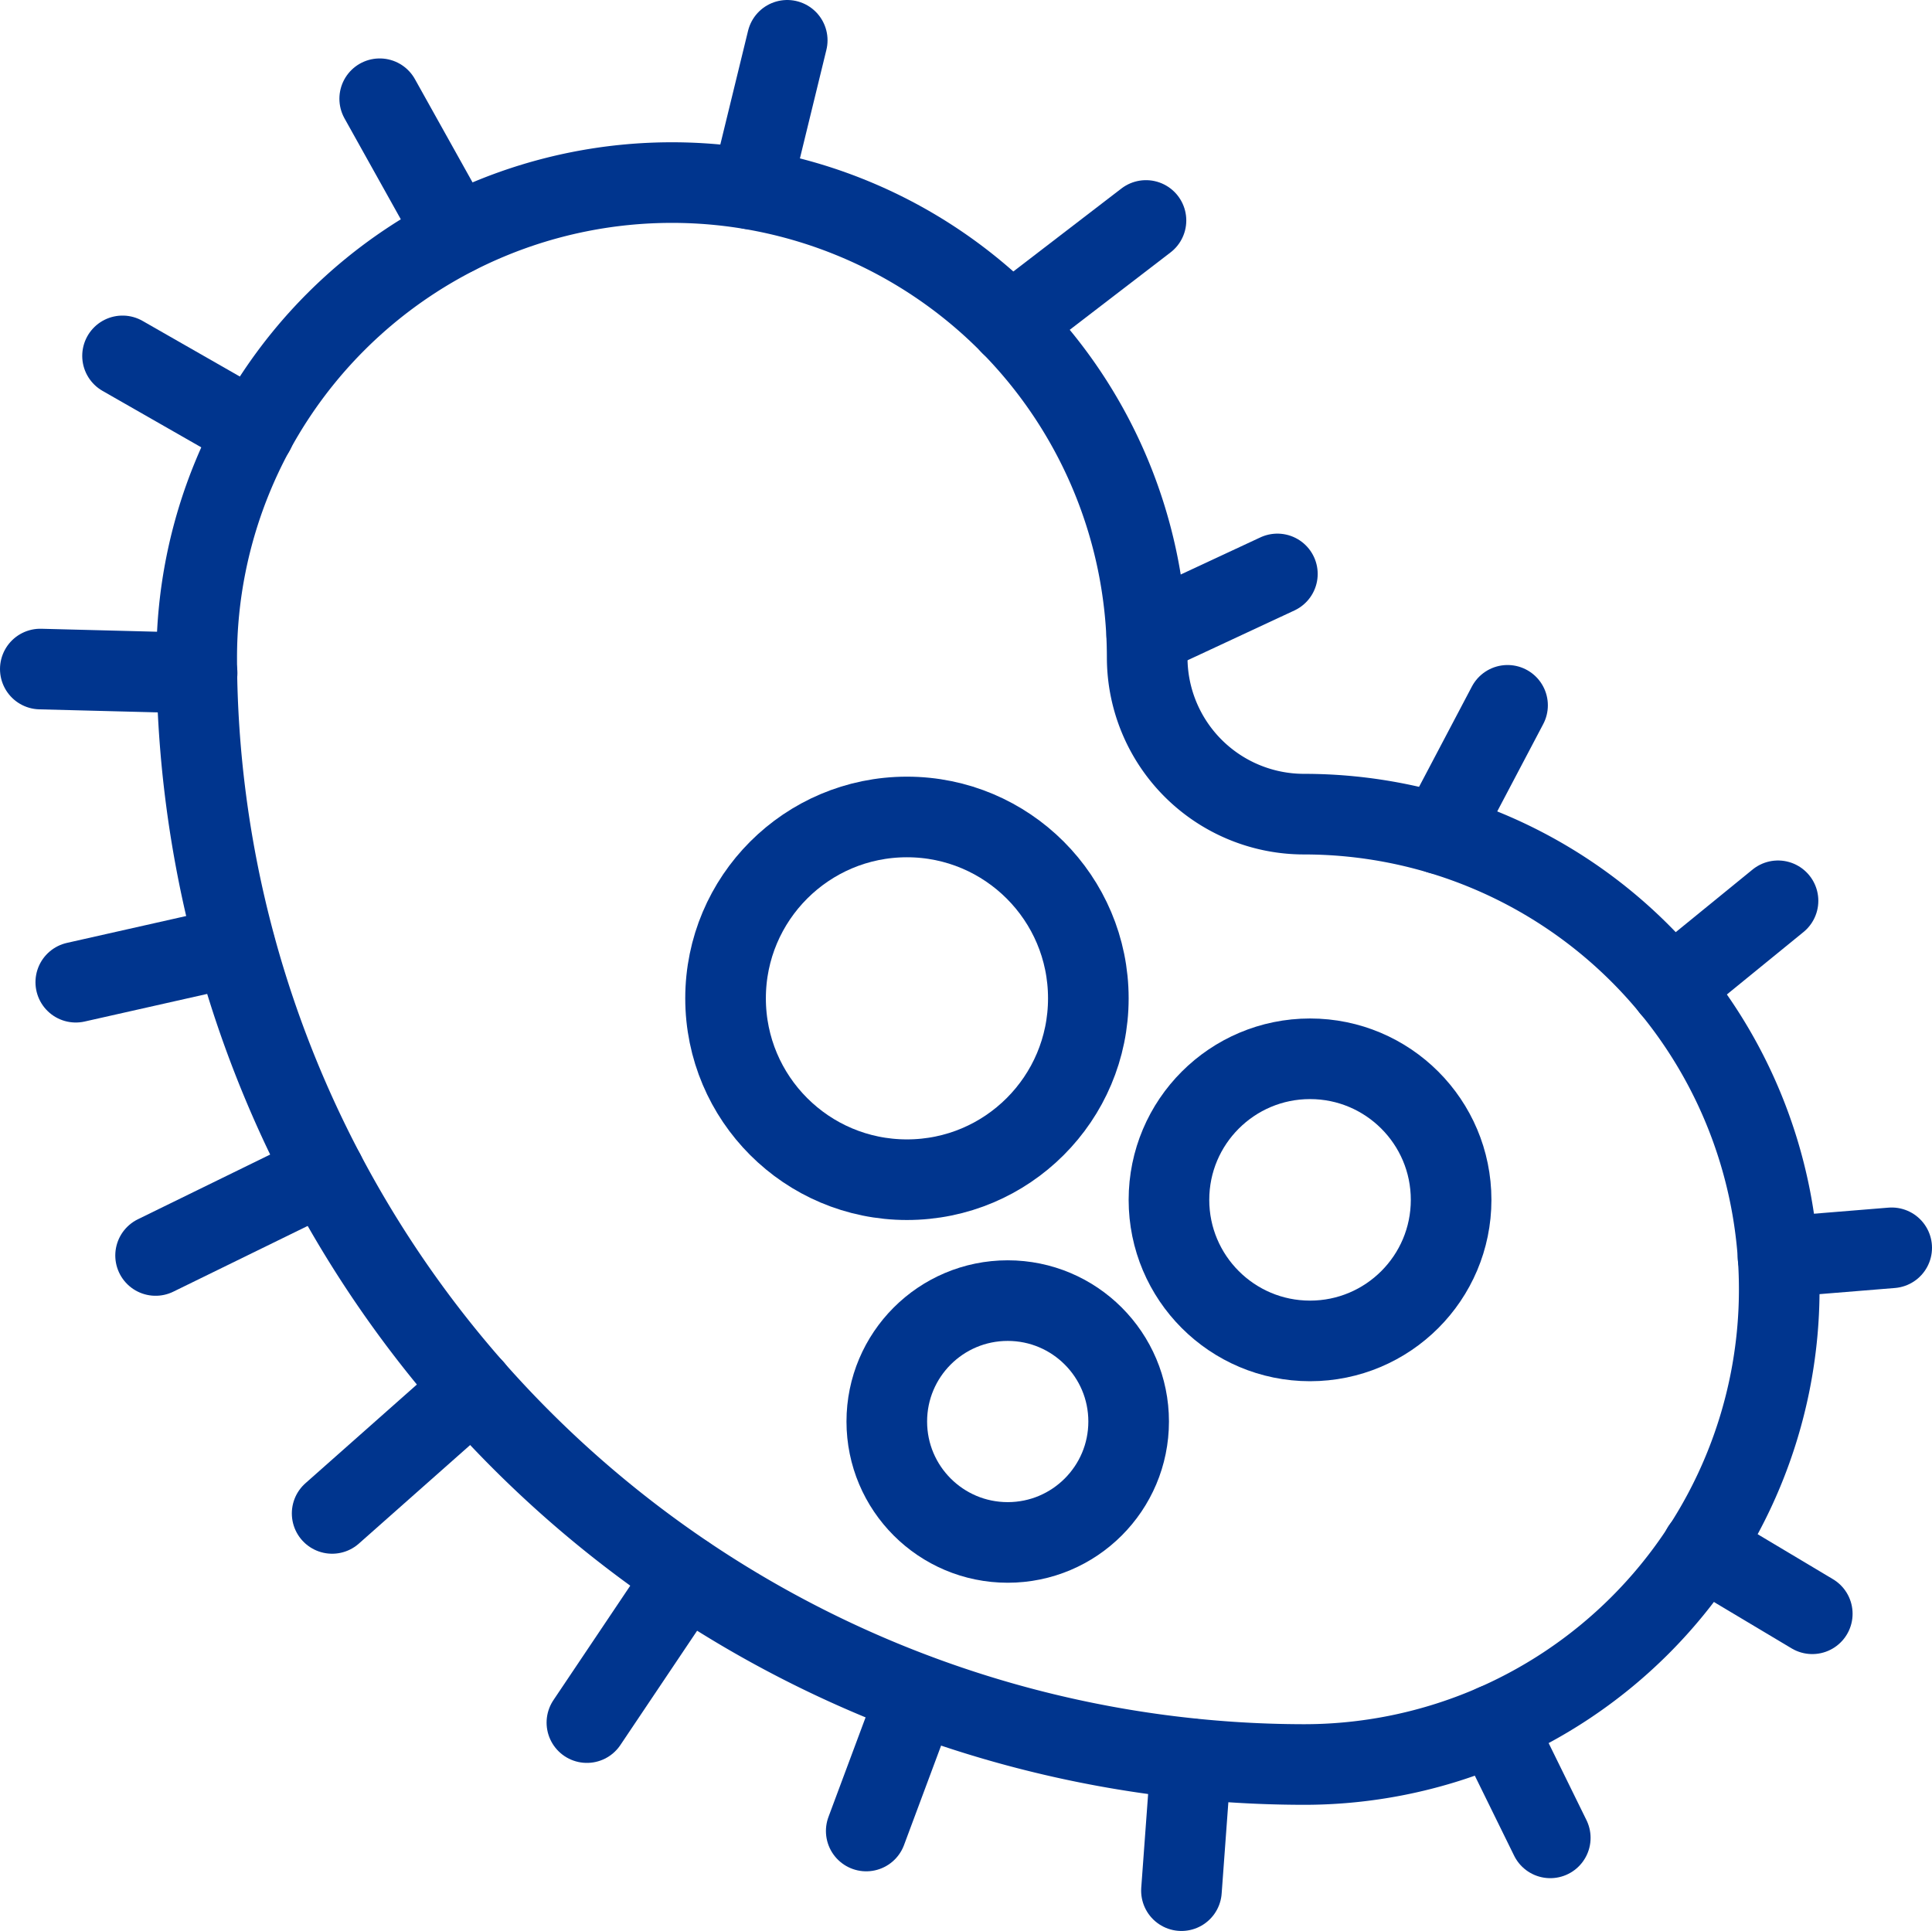 <svg xmlns="http://www.w3.org/2000/svg" viewBox="0 0 47.93 47.91"><defs><style>.cls-1,.cls-2{fill:none;stroke:#00358e;stroke-miterlimit:10;stroke-width:2px;}.cls-2{stroke-linecap:round;}</style></defs><g id="Camada_2" data-name="Camada 2"><g id="icons"><path class="cls-1" d="M32.35,20.2a3.89,3.89,0,0,1-3.89-3.88,11.79,11.79,0,0,0-23.58,0A27.5,27.5,0,0,0,32.35,43.78a11.79,11.79,0,0,0,0-23.58Z"/><circle class="cls-1" cx="22.5" cy="24.77" r="4.5"/><circle class="cls-1" cx="32.5" cy="29.77" r="3.5"/><circle class="cls-1" cx="25" cy="35.27" r="3"/><line class="cls-2" x1="29.31" y1="46.91" x2="29.55" y2="43.64"/><line class="cls-2" x1="38.46" y1="45.6" x2="37.08" y2="42.79"/><line class="cls-2" x1="44.96" y1="40.04" x2="42.23" y2="38.41"/><line class="cls-2" x1="46.93" y1="30.96" x2="44.11" y2="31.19"/><line class="cls-2" x1="44.11" y1="22.35" x2="41.46" y2="24.51"/><line class="cls-2" x1="37.4" y1="17.5" x2="35.72" y2="20.69"/><line class="cls-2" x1="31.69" y1="14.24" x2="28.45" y2="15.75"/><line class="cls-2" x1="28.43" y1="5.47" x2="25.07" y2="8.05"/><line class="cls-2" x1="19.53" y1="1" x2="18.63" y2="4.69"/><line class="cls-2" x1="9.42" y1="2.45" x2="11.3" y2="5.82"/><line class="cls-2" x1="3.04" y1="8.83" x2="6.31" y2="10.7"/><line class="cls-2" x1="1" y1="16.6" x2="4.89" y2="16.7"/><line class="cls-2" x1="1.88" y1="24.37" x2="5.83" y2="23.48"/><line class="cls-2" x1="3.86" y1="31.15" x2="8.05" y2="29.1"/><line class="cls-2" x1="8.24" y1="37.55" x2="11.74" y2="34.45"/><line class="cls-2" x1="14.56" y1="42.74" x2="17.01" y2="39.09"/><line class="cls-2" x1="21.49" y1="45.43" x2="22.75" y2="42.05"/></g></g></svg>